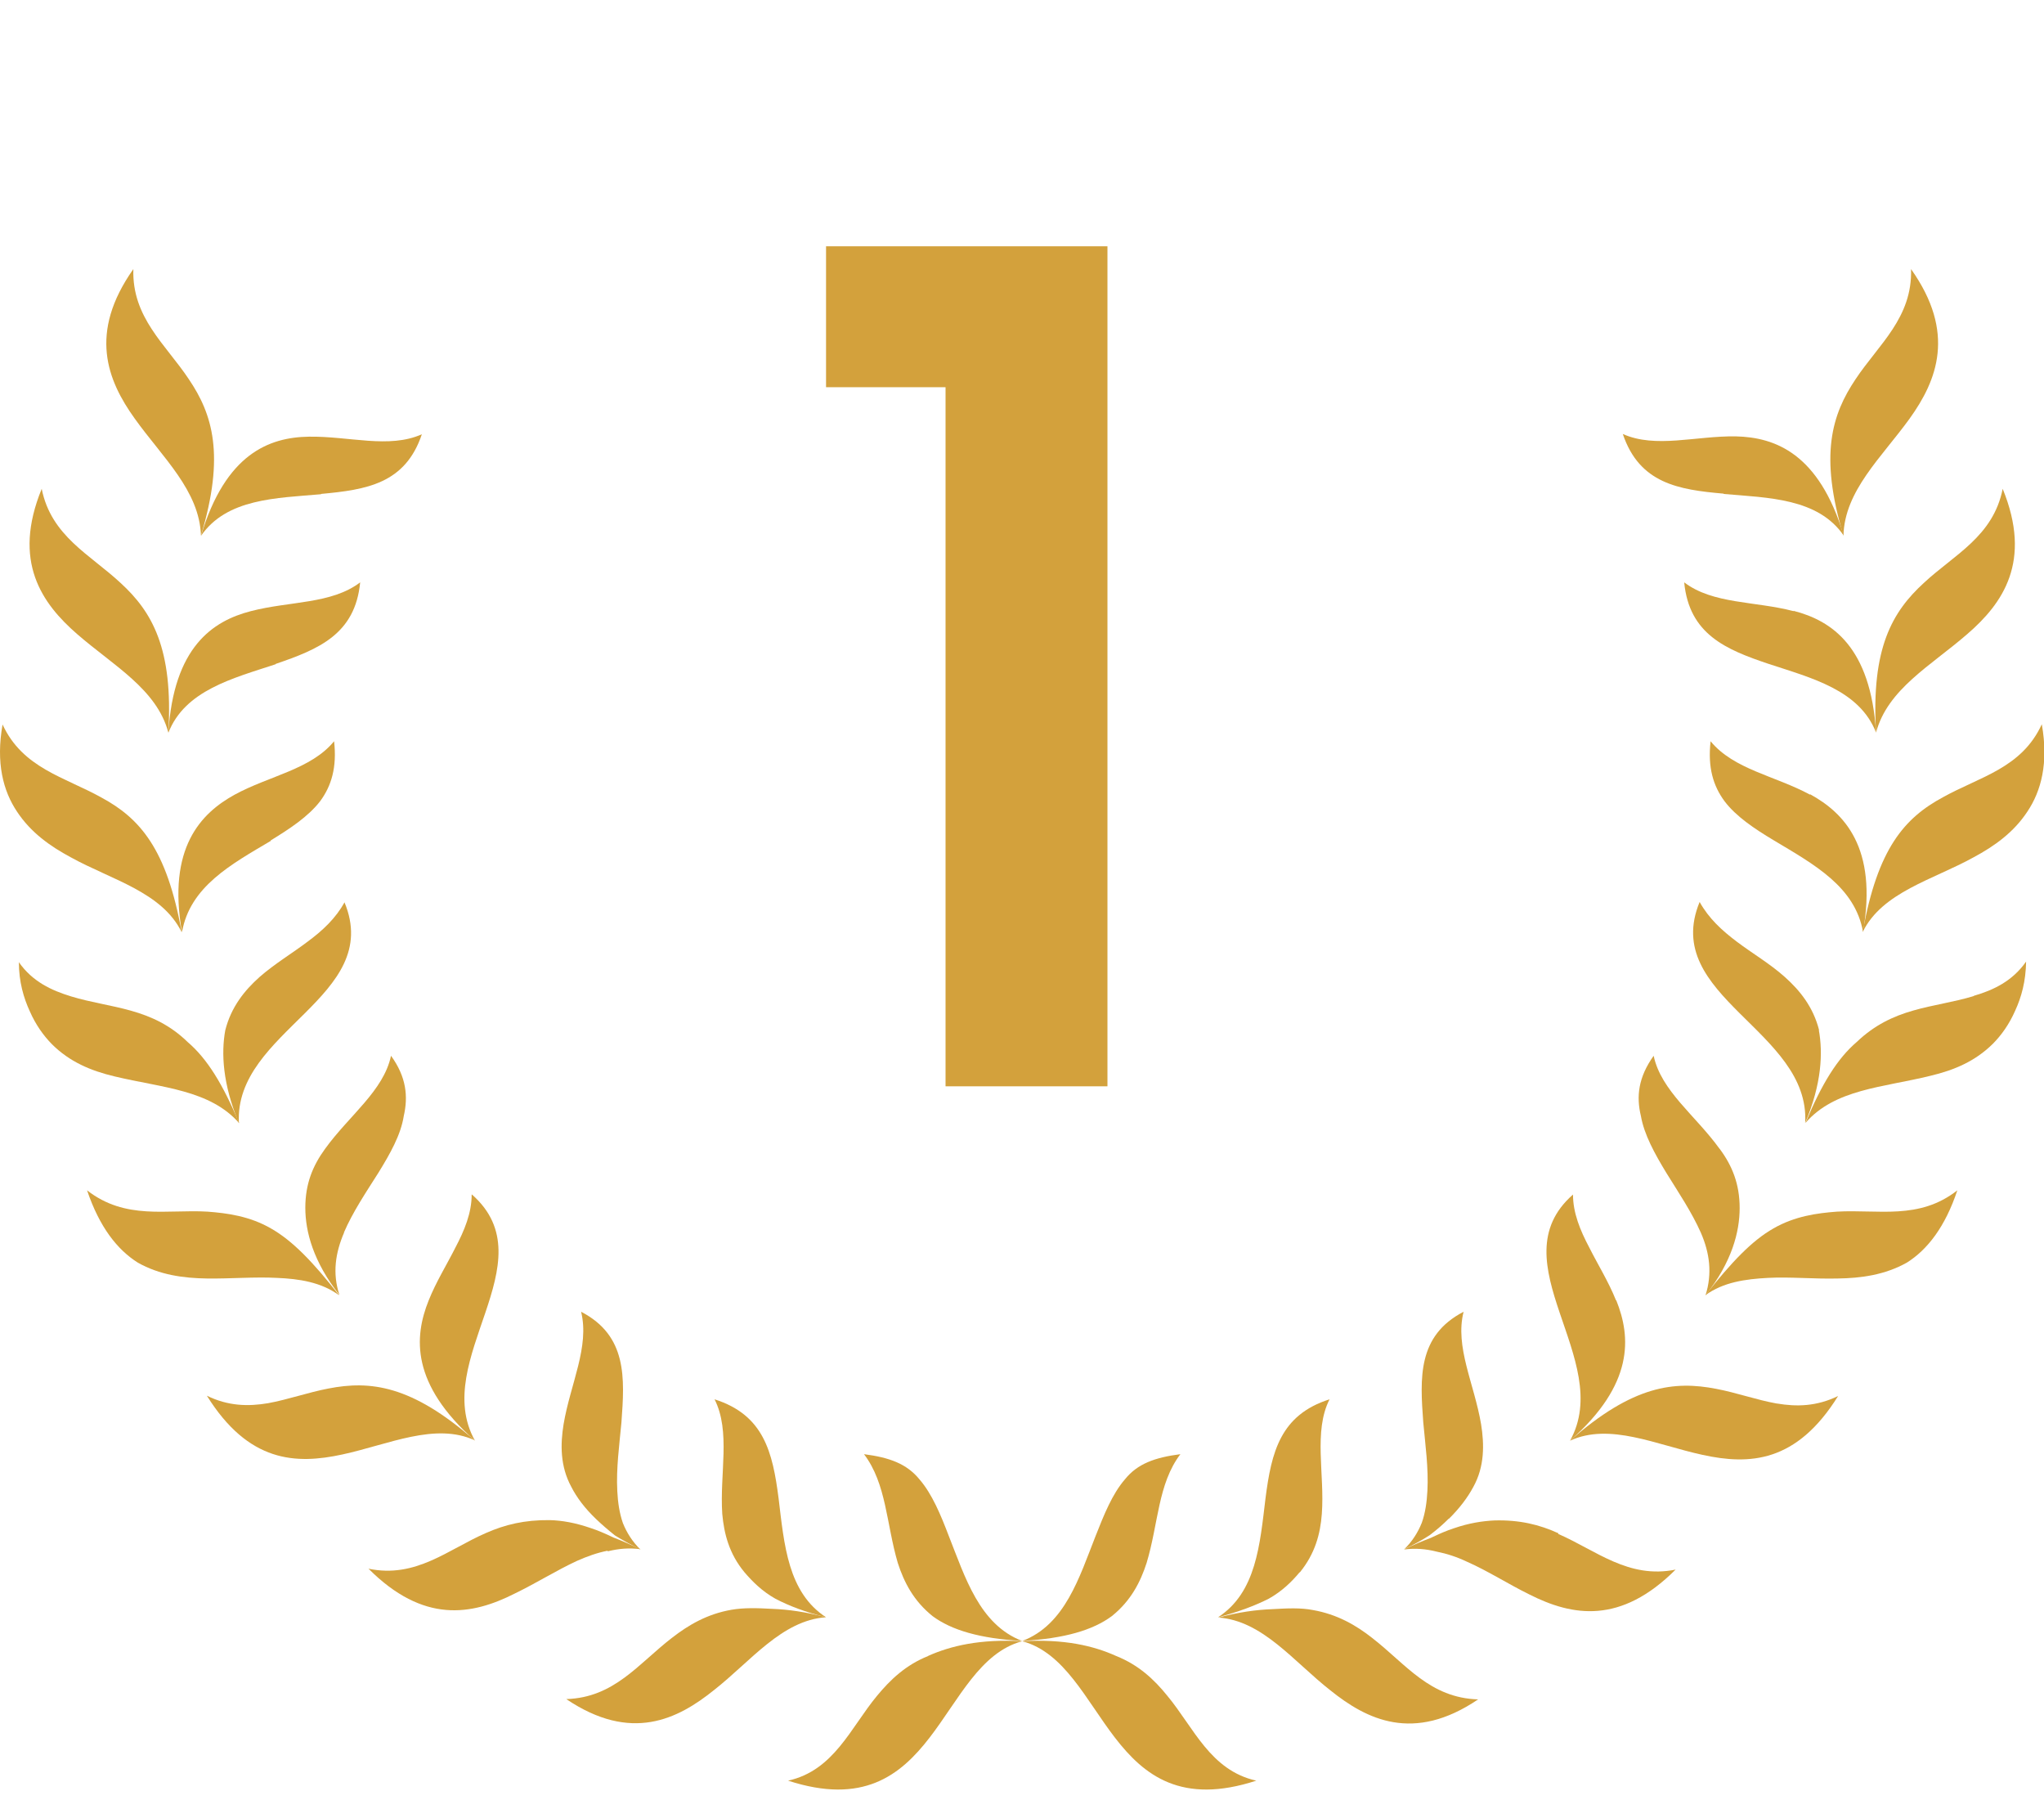 <svg width="67" height="59" viewBox="0 0 67 59" fill="none" xmlns="http://www.w3.org/2000/svg">
<g clip-path="url(#clip0_123_5559)">
<path d="M30.994 12.689H27.077V8.071H36.301V35.599H30.994V12.689Z" fill="#D3A13C"/>
<path d="M30.43 54.266C29.691 54.56 29.186 55.042 28.748 55.572C27.883 56.614 27.339 58.019 25.832 58.353C30.722 59.944 30.751 54.531 33.502 53.784C32.131 53.706 31.169 53.932 30.42 54.266H30.43Z" fill="#D3A13C"/>
<path d="M31.101 50.336C30.838 49.648 30.556 48.961 30.139 48.479C29.721 47.968 29.157 47.762 28.321 47.654C29.06 48.626 29.05 49.933 29.429 51.22C29.633 51.849 29.944 52.458 30.566 52.959C31.188 53.421 32.121 53.696 33.502 53.774C32.102 53.234 31.635 51.682 31.101 50.336Z" fill="#D3A13C"/>
<path d="M25.317 52.723C24.802 52.694 24.375 52.684 23.976 52.753C23.189 52.89 22.576 53.244 22.022 53.676C20.924 54.521 20.137 55.631 18.562 55.68C20.691 57.115 22.217 56.339 23.403 55.386C24.608 54.442 25.628 53.096 27.077 52.998C26.406 52.821 25.833 52.743 25.317 52.723Z" fill="#D3A13C"/>
<path d="M25.521 49.099C25.327 47.586 25.035 46.367 23.422 45.856C23.957 46.908 23.587 48.293 23.675 49.609C23.733 50.258 23.898 50.916 24.404 51.525C24.656 51.82 24.977 52.144 25.415 52.39C25.862 52.625 26.406 52.832 27.077 52.999C25.823 52.183 25.706 50.621 25.521 49.099Z" fill="#D3A13C"/>
<path d="M19.923 50.837C20.273 50.749 20.623 50.719 20.992 50.768C20.681 50.621 20.389 50.493 20.108 50.385C19.845 50.258 19.592 50.149 19.349 50.071C18.863 49.904 18.426 49.825 18.018 49.815C17.192 49.806 16.55 49.963 15.928 50.238C14.684 50.778 13.634 51.731 12.079 51.407C13.877 53.205 15.452 52.94 16.871 52.222C17.58 51.879 18.251 51.456 18.912 51.151C19.242 51.004 19.573 50.886 19.913 50.818L19.923 50.837Z" fill="#D3A13C"/>
<path d="M20.234 48.852C20.195 48.125 20.302 47.349 20.37 46.612C20.477 45.158 20.564 43.773 19.048 42.987C19.33 44.137 18.698 45.345 18.474 46.671C18.367 47.33 18.358 48.047 18.727 48.725C18.902 49.069 19.165 49.422 19.534 49.776C19.719 49.953 19.923 50.13 20.156 50.316C20.409 50.474 20.681 50.621 20.992 50.778C20.73 50.523 20.545 50.228 20.418 49.913C20.302 49.58 20.253 49.226 20.234 48.862V48.852Z" fill="#D3A13C"/>
<path d="M15.558 47.202C13.488 45.384 12.127 45.237 10.767 45.502C10.096 45.63 9.435 45.866 8.784 45.984C8.142 46.092 7.481 46.082 6.781 45.738C9.513 50.12 12.963 46.003 15.568 47.202H15.558Z" fill="#D3A13C"/>
<path d="M15.461 39.146C15.461 39.745 15.228 40.315 14.927 40.885C14.645 41.445 14.295 42.005 14.052 42.614C13.566 43.822 13.469 45.355 15.568 47.212C14.091 44.559 17.988 41.366 15.471 39.146H15.461Z" fill="#D3A13C"/>
<path d="M9.075 41.877C9.804 41.907 10.524 42.015 11.116 42.447C10.261 41.356 9.59 40.659 8.881 40.256C8.181 39.853 7.452 39.755 6.801 39.706C5.459 39.627 4.118 39.991 2.854 39.008C3.263 40.217 3.846 40.953 4.516 41.376C5.226 41.779 6.013 41.887 6.791 41.897C7.569 41.907 8.356 41.838 9.075 41.877Z" fill="#D3A13C"/>
<path d="M11.272 40.394C11.563 39.716 12.001 39.068 12.399 38.439C12.788 37.81 13.138 37.191 13.235 36.572C13.381 35.934 13.323 35.295 12.817 34.598C12.574 35.747 11.447 36.553 10.659 37.643C10.251 38.203 10.008 38.793 10.008 39.579C10.008 40.365 10.271 41.347 11.126 42.438C10.893 41.73 10.99 41.062 11.282 40.384L11.272 40.394Z" fill="#D3A13C"/>
<path d="M7.841 36.808C7.306 35.531 6.791 34.696 6.159 34.155C5.586 33.595 4.964 33.31 4.303 33.124C3.642 32.937 2.971 32.849 2.329 32.652C1.688 32.456 1.066 32.171 0.619 31.532C0.619 32.171 0.774 32.701 0.978 33.143C1.173 33.586 1.426 33.939 1.707 34.224C2.281 34.794 2.971 35.089 3.758 35.275C5.314 35.649 6.888 35.708 7.85 36.818L7.841 36.808Z" fill="#D3A13C"/>
<path d="M11.301 29.558C11 30.098 10.582 30.491 10.076 30.864C9.581 31.238 9.007 31.581 8.511 32.014C8.016 32.456 7.578 32.996 7.384 33.762C7.248 34.509 7.296 35.521 7.831 36.808C7.666 33.772 12.584 32.672 11.291 29.567L11.301 29.558Z" fill="#D3A13C"/>
<path d="M2.32 28.094C3.651 28.831 5.314 29.233 5.955 30.55C5.469 27.819 4.585 26.817 3.331 26.139C2.116 25.461 0.745 25.176 0.084 23.742C-0.139 24.999 0.104 25.923 0.56 26.601C1.008 27.279 1.639 27.73 2.32 28.094Z" fill="#D3A13C"/>
<path d="M8.871 27.543C9.513 27.15 10.106 26.757 10.494 26.256C10.864 25.755 11.048 25.146 10.951 24.291C10.193 25.215 8.832 25.421 7.695 26.04C6.587 26.649 5.479 27.779 5.965 30.55C6.227 29.056 7.569 28.329 8.881 27.553L8.871 27.543Z" fill="#D3A13C"/>
<path d="M2.534 20.784C3.719 21.815 5.139 22.582 5.518 24.006C5.683 21.246 4.983 20.047 3.953 19.104C2.952 18.171 1.678 17.571 1.367 16.019C0.395 18.396 1.367 19.772 2.534 20.784Z" fill="#D3A13C"/>
<path d="M9.036 21.757C10.446 21.275 11.641 20.784 11.806 19.084C10.864 19.802 9.503 19.694 8.22 20.028C6.966 20.352 5.693 21.206 5.518 24.016C6.062 22.621 7.637 22.228 9.036 21.767V21.757Z" fill="#D3A13C"/>
<path d="M6.587 17.552C7.384 14.909 6.966 13.573 6.188 12.424C5.43 11.284 4.322 10.41 4.371 8.818C2.893 10.911 3.515 12.463 4.419 13.721C5.333 14.998 6.538 16.079 6.587 17.552Z" fill="#D3A13C"/>
<path d="M10.524 16.186C12.011 16.049 13.284 15.852 13.828 14.231C12.749 14.713 11.447 14.29 10.125 14.31C8.823 14.33 7.394 14.87 6.587 17.562C7.433 16.334 9.056 16.324 10.524 16.196V16.186Z" fill="#D3A13C"/>
<path d="M37.584 51.22C37.973 49.933 37.953 48.626 38.692 47.654C37.856 47.762 37.283 47.968 36.874 48.479C36.456 48.961 36.184 49.648 35.912 50.336C35.377 51.692 34.911 53.244 33.511 53.774C34.892 53.696 35.825 53.421 36.447 52.959C37.069 52.458 37.38 51.849 37.584 51.22Z" fill="#D3A13C"/>
<path d="M38.264 55.572C37.827 55.032 37.322 54.56 36.583 54.266C35.844 53.932 34.882 53.706 33.511 53.784C36.272 54.531 36.291 59.944 41.18 58.353C39.674 58.019 39.129 56.614 38.264 55.572Z" fill="#D3A13C"/>
<path d="M42.609 51.525C43.105 50.916 43.28 50.268 43.328 49.609C43.426 48.303 43.047 46.908 43.581 45.856C41.968 46.367 41.676 47.586 41.482 49.099C41.297 50.621 41.18 52.183 39.926 52.999C40.597 52.822 41.142 52.616 41.589 52.39C42.026 52.144 42.347 51.83 42.599 51.525H42.609Z" fill="#D3A13C"/>
<path d="M43.037 52.762C42.638 52.684 42.211 52.703 41.696 52.733C41.18 52.753 40.597 52.831 39.936 53.008C41.384 53.106 42.405 54.452 43.61 55.395C44.796 56.348 46.332 57.124 48.451 55.69C46.867 55.641 46.089 54.541 44.991 53.686C44.446 53.254 43.824 52.9 43.037 52.762Z" fill="#D3A13C"/>
<path d="M47.489 49.776C47.848 49.422 48.111 49.069 48.295 48.725C48.665 48.057 48.655 47.33 48.548 46.671C48.325 45.345 47.683 44.137 47.975 42.987C46.458 43.773 46.546 45.158 46.653 46.612C46.721 47.349 46.828 48.116 46.789 48.852C46.77 49.216 46.721 49.58 46.604 49.904C46.478 50.218 46.293 50.513 46.031 50.768C46.342 50.621 46.624 50.464 46.867 50.306C47.1 50.13 47.314 49.943 47.489 49.766V49.776Z" fill="#D3A13C"/>
<path d="M51.085 50.247C50.463 49.962 49.812 49.805 48.995 49.825C48.587 49.844 48.15 49.913 47.664 50.08C47.421 50.159 47.168 50.267 46.906 50.395C46.624 50.503 46.332 50.621 46.021 50.778C46.39 50.729 46.74 50.758 47.09 50.847C47.43 50.915 47.761 51.023 48.091 51.181C48.762 51.475 49.433 51.908 50.133 52.252C51.552 52.969 53.126 53.234 54.925 51.436C53.379 51.751 52.32 50.807 51.075 50.267L51.085 50.247Z" fill="#D3A13C"/>
<path d="M52.971 42.614C52.728 42.005 52.378 41.445 52.096 40.885C51.794 40.315 51.561 39.745 51.561 39.146C49.044 41.356 52.941 44.559 51.464 47.212C53.564 45.365 53.466 43.822 52.98 42.614H52.971Z" fill="#D3A13C"/>
<path d="M58.239 45.994C57.578 45.876 56.927 45.64 56.256 45.513C54.886 45.247 53.525 45.395 51.464 47.212C54.069 46.014 57.52 50.14 60.251 45.748C59.541 46.092 58.89 46.102 58.249 45.994H58.239Z" fill="#D3A13C"/>
<path d="M56.363 37.643C55.576 36.553 54.448 35.747 54.205 34.598C53.7 35.305 53.632 35.934 53.787 36.572C53.894 37.181 54.234 37.8 54.623 38.439C55.012 39.068 55.45 39.716 55.751 40.394C56.042 41.062 56.13 41.73 55.906 42.447C56.771 41.357 57.024 40.365 57.024 39.588C57.024 38.803 56.781 38.203 56.373 37.653L56.363 37.643Z" fill="#D3A13C"/>
<path d="M60.212 39.706C59.561 39.755 58.832 39.853 58.132 40.256C57.423 40.659 56.762 41.356 55.897 42.447C56.489 42.015 57.218 41.916 57.947 41.877C58.667 41.838 59.454 41.916 60.232 41.897C61.009 41.887 61.787 41.779 62.506 41.376C63.177 40.953 63.76 40.207 64.159 39.008C62.905 39.991 61.563 39.627 60.212 39.706Z" fill="#D3A13C"/>
<path d="M59.629 33.762C59.435 32.996 58.997 32.456 58.502 32.014C58.006 31.572 57.432 31.238 56.937 30.864C56.441 30.491 56.013 30.098 55.712 29.558C54.429 32.662 59.337 33.762 59.172 36.798C59.717 35.511 59.755 34.499 59.619 33.753L59.629 33.762Z" fill="#D3A13C"/>
<path d="M64.693 32.642C64.052 32.839 63.371 32.927 62.72 33.114C62.059 33.3 61.437 33.595 60.863 34.145C60.231 34.685 59.716 35.511 59.182 36.798C60.144 35.688 61.719 35.638 63.274 35.255C64.061 35.069 64.751 34.774 65.325 34.204C65.607 33.919 65.859 33.566 66.054 33.123C66.258 32.681 66.404 32.161 66.413 31.512C65.966 32.151 65.344 32.446 64.703 32.632L64.693 32.642Z" fill="#D3A13C"/>
<path d="M59.328 26.04C58.181 25.421 56.83 25.215 56.071 24.291C55.974 25.156 56.159 25.755 56.528 26.256C56.907 26.757 57.51 27.16 58.151 27.543C59.464 28.329 60.805 29.056 61.068 30.54C61.553 27.769 60.445 26.64 59.337 26.03L59.328 26.04Z" fill="#D3A13C"/>
<path d="M66.929 23.732C66.268 25.176 64.897 25.451 63.682 26.129C62.428 26.807 61.544 27.809 61.058 30.54C61.699 29.234 63.361 28.831 64.693 28.094C65.373 27.73 66.005 27.279 66.452 26.601C66.909 25.923 67.152 24.999 66.929 23.742V23.732Z" fill="#D3A13C"/>
<path d="M58.793 20.028C57.52 19.694 56.149 19.802 55.206 19.084C55.371 20.784 56.567 21.285 57.977 21.757C59.376 22.218 60.951 22.611 61.495 24.006C61.32 21.197 60.047 20.342 58.793 20.018V20.028Z" fill="#D3A13C"/>
<path d="M61.495 24.006C61.874 22.582 63.293 21.815 64.479 20.784C65.655 19.772 66.618 18.396 65.646 16.019C65.335 17.581 64.061 18.171 63.06 19.104C62.03 20.047 61.33 21.236 61.495 24.006Z" fill="#D3A13C"/>
<path d="M56.499 16.187C57.967 16.314 59.59 16.324 60.436 17.552C59.629 14.86 58.19 14.33 56.898 14.3C55.576 14.281 54.273 14.703 53.194 14.222C53.739 15.843 55.022 16.049 56.499 16.177V16.187Z" fill="#D3A13C"/>
<path d="M62.642 8.818C62.691 10.41 61.583 11.284 60.825 12.424C60.047 13.583 59.629 14.909 60.426 17.552C60.465 16.079 61.67 14.998 62.593 13.721C63.498 12.463 64.12 10.901 62.642 8.818Z" fill="#D3A13C"/>
</g>
<defs>
<clipPath id="clip0_123_5559">
<rect width="67" height="58.157" fill="white" transform="translate(0 0.486)"/>
</clipPath>
</defs>
</svg>
